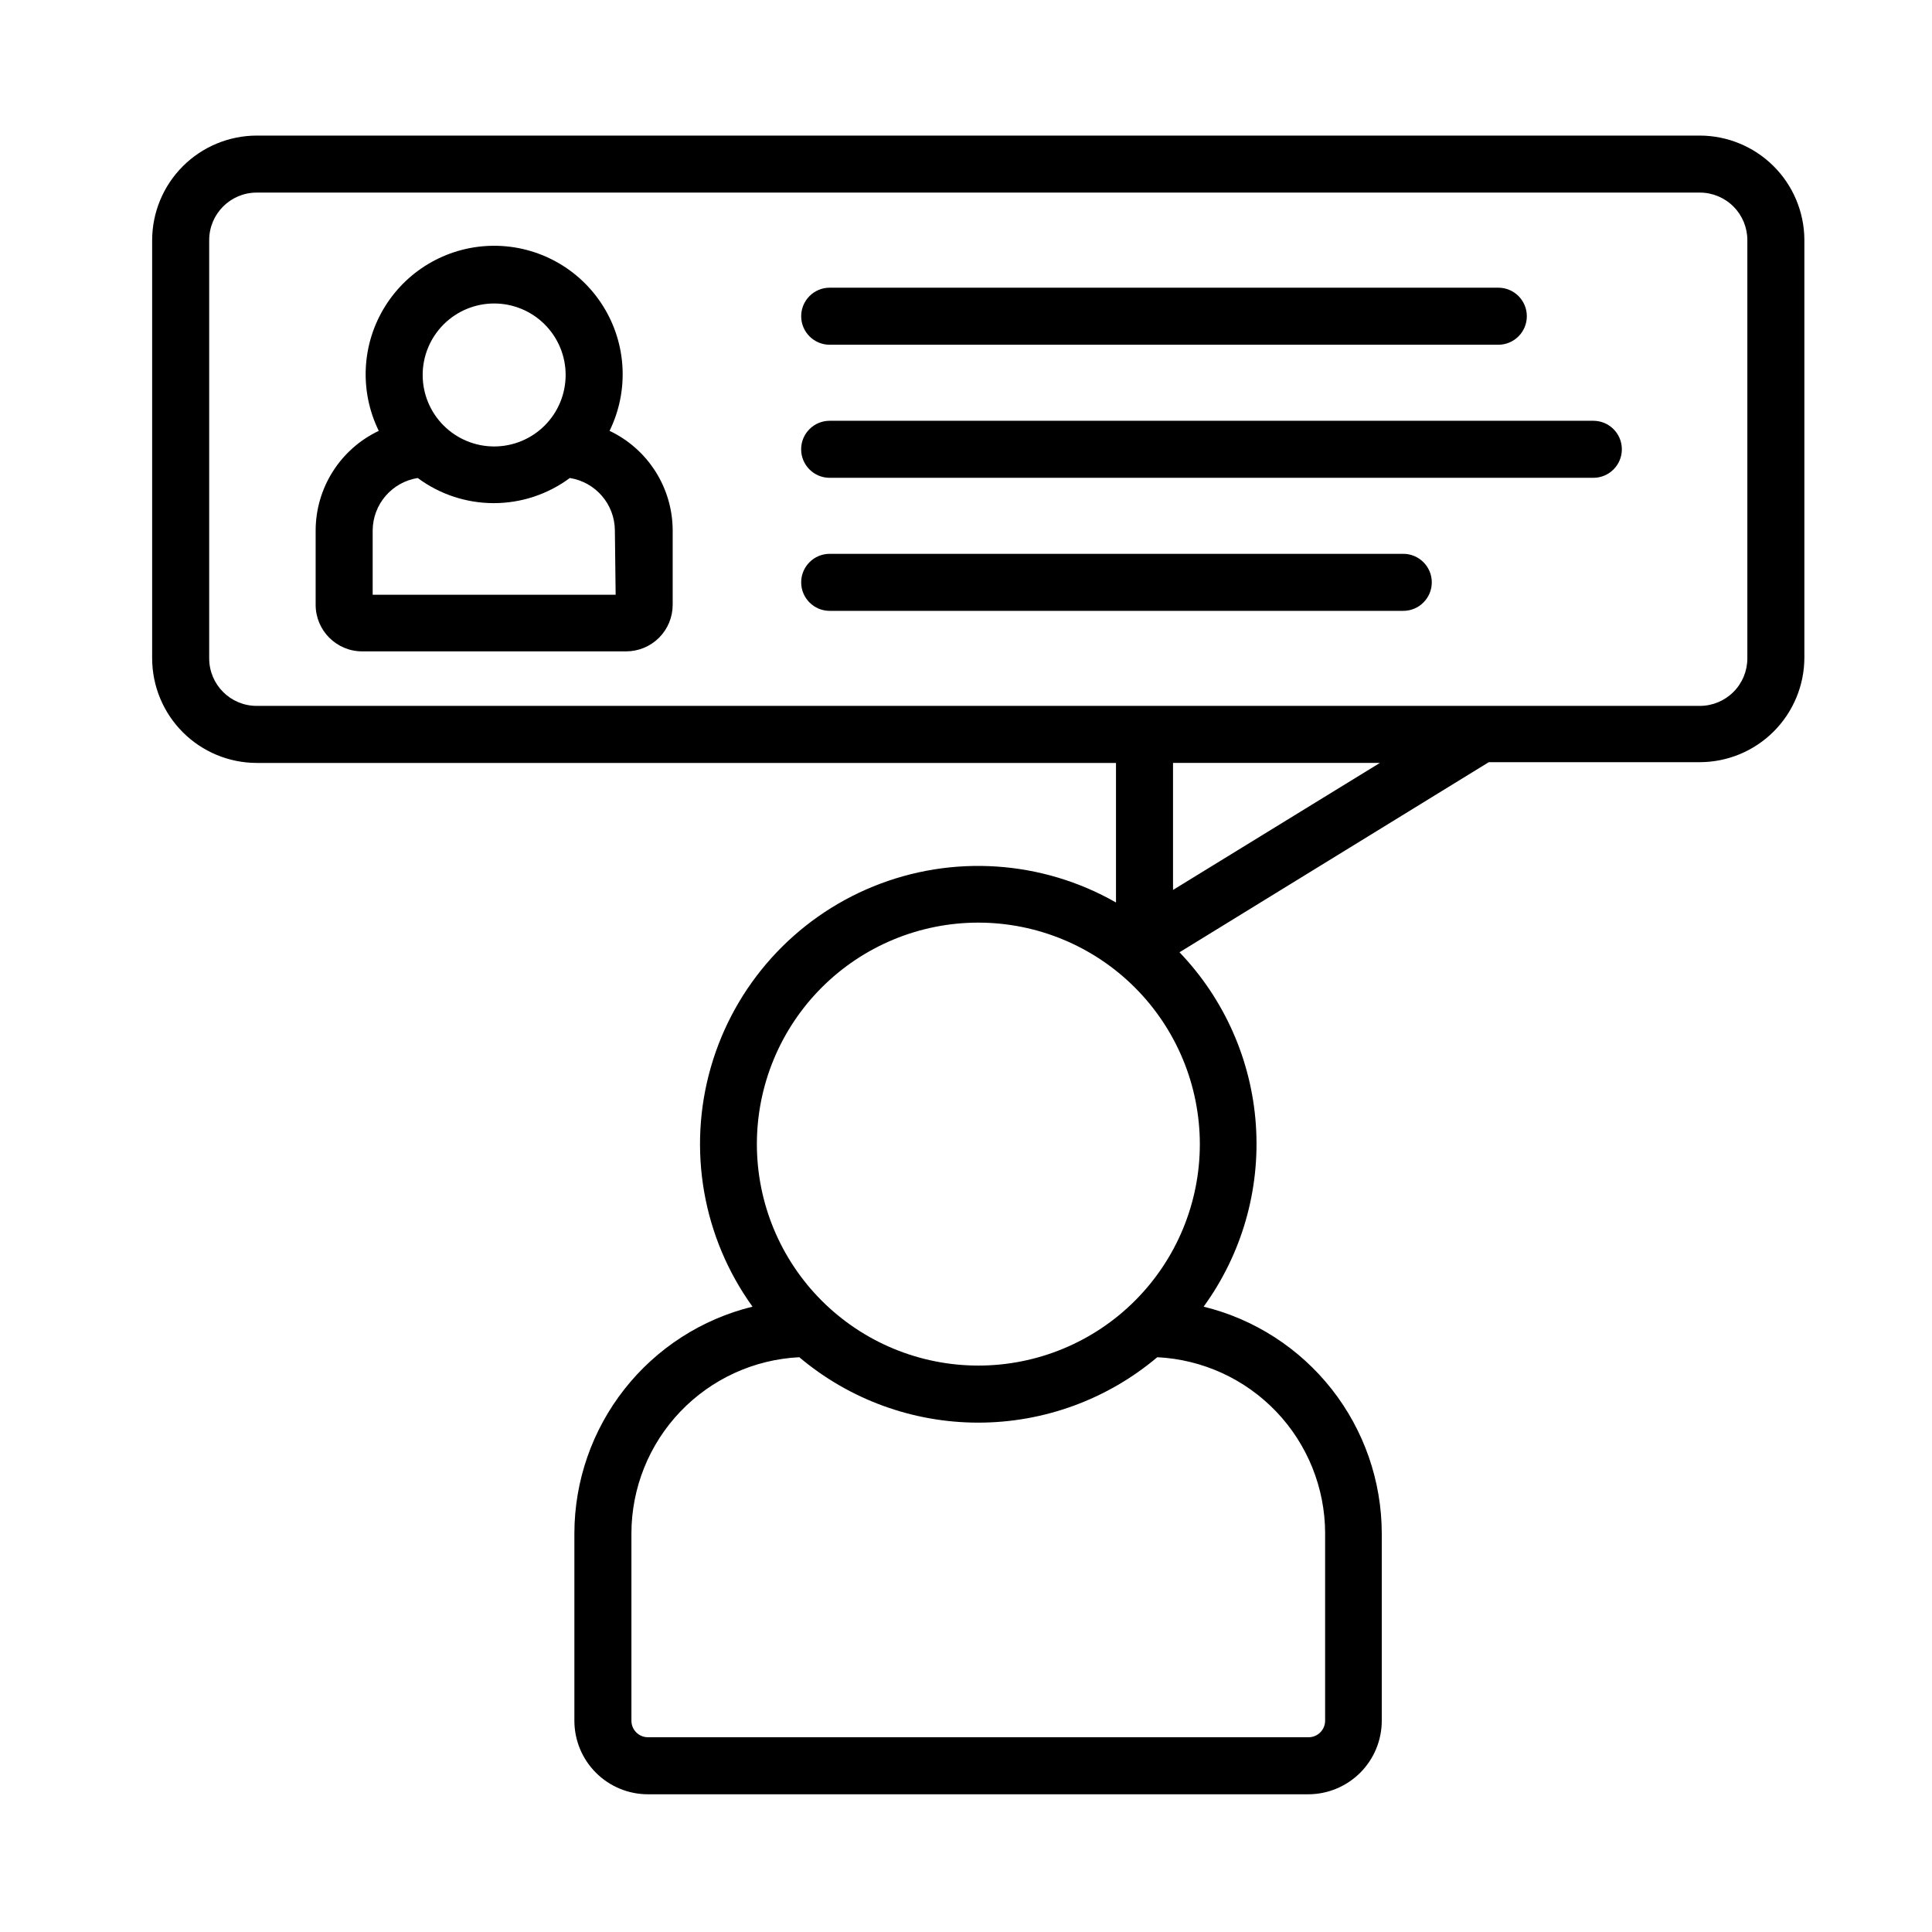 <?xml version="1.0" encoding="UTF-8"?>
<!-- Uploaded to: SVG Repo, www.svgrepo.com, Generator: SVG Repo Mixer Tools -->
<svg fill="#000000" width="800px" height="800px" version="1.1" viewBox="144 144 512 512" xmlns="http://www.w3.org/2000/svg">
 <g>
  <path d="m594.47 179.93h-382.44c-7.344 0.016-14.387 2.938-19.578 8.133-5.195 5.191-8.117 12.234-8.133 19.578v110.84-0.004c0.016 7.348 2.938 14.387 8.133 19.582 5.191 5.191 12.234 8.117 19.578 8.129h227.72v36.98c-19.641-11.207-43.336-12.777-64.285-4.266-20.945 8.516-36.828 26.172-43.078 47.902-6.254 21.73-2.184 45.129 11.035 63.473-13.449 3.297-25.402 11.004-33.957 21.887-8.559 10.887-13.223 24.324-13.25 38.168v49.676c0 5.172 2.055 10.129 5.711 13.785s8.613 5.711 13.785 5.711h174.97c5.172 0 10.133-2.055 13.789-5.711s5.711-8.613 5.711-13.785v-49.676c-0.031-13.844-4.695-27.281-13.25-38.168-8.559-10.883-20.512-18.59-33.957-21.887 10.113-13.918 15.016-30.949 13.848-48.117-1.168-17.168-8.336-33.375-20.246-45.793l81.969-50.383h55.922c7.344-0.012 14.387-2.934 19.578-8.129 5.195-5.195 8.117-12.234 8.133-19.578v-110.84c-0.066-7.309-3.016-14.297-8.203-19.449-5.188-5.148-12.199-8.043-19.508-8.059zm-99.301 370.4v49.676c0 2.418-1.961 4.383-4.383 4.383h-175.07c-2.422 0-4.383-1.965-4.383-4.383v-49.676c0.023-11.996 4.652-23.523 12.93-32.207 8.281-8.68 19.574-13.852 31.555-14.445 13.273 11.195 30.074 17.336 47.438 17.336 17.359 0 34.164-6.141 47.434-17.336 11.98 0.594 23.273 5.766 31.555 14.445 8.277 8.684 12.906 20.211 12.93 32.207zm-33.199-103.13c0 15.566-6.184 30.492-17.191 41.5-11.008 11.008-25.938 17.191-41.504 17.191-15.566 0-30.496-6.184-41.504-17.191-11.008-11.008-17.191-25.934-17.191-41.5 0-15.566 6.184-30.496 17.191-41.504 11.008-11.008 25.938-17.191 41.504-17.191 15.562 0.012 30.484 6.203 41.488 17.207 11.004 11.004 17.191 25.926 17.207 41.488zm-7.106-67.359v-33.656h54.816zm152.2-61.367c0 3.344-1.324 6.547-3.688 8.906-2.363 2.363-5.566 3.691-8.906 3.691h-382.44c-6.957 0-12.594-5.641-12.594-12.598v-110.84 0.004c0-6.957 5.637-12.598 12.594-12.598h382.44c3.34 0 6.543 1.328 8.906 3.691s3.688 5.566 3.688 8.906z"/>
  <path d="m305.54 258.18c5.172-10.555 4.539-23.035-1.684-33.008-6.219-9.977-17.145-16.039-28.898-16.039-11.758 0-22.68 6.062-28.898 16.039-6.223 9.973-6.856 22.453-1.684 33.008-4.996 2.371-9.219 6.109-12.18 10.781-2.961 4.672-4.539 10.086-4.547 15.617v19.699c0 6.816 5.527 12.344 12.344 12.344h69.93c3.273 0 6.414-1.301 8.727-3.613 2.316-2.316 3.617-5.457 3.617-8.73v-19.699c-0.012-5.531-1.586-10.945-4.547-15.617-2.961-4.672-7.184-8.41-12.18-10.781zm-30.582-33.754c5.023 0 9.844 1.996 13.395 5.547 3.555 3.555 5.547 8.371 5.547 13.395 0 5.023-1.992 9.844-5.547 13.395-3.551 3.555-8.371 5.551-13.395 5.551s-9.844-1.996-13.395-5.551c-3.555-3.551-5.551-8.371-5.551-13.395 0-5.023 1.996-9.84 5.551-13.395 3.551-3.551 8.371-5.547 13.395-5.547zm32.195 77.184h-64.391v-17.031c0.039-6.934 5.094-12.816 11.941-13.902 5.828 4.324 12.895 6.66 20.152 6.66 7.258 0 14.324-2.336 20.152-6.66 6.848 1.086 11.902 6.969 11.941 13.902z"/>
  <path d="m363.88 235.36h177.19c4.172 0 7.555-3.387 7.555-7.559 0-4.176-3.383-7.559-7.555-7.559h-177.19c-4.172 0-7.559 3.383-7.559 7.559 0 4.172 3.387 7.559 7.559 7.559z"/>
  <path d="m566.25 255.51h-202.38c-4.172 0-7.559 3.383-7.559 7.555 0 4.176 3.387 7.559 7.559 7.559h202.38c4.176 0 7.559-3.383 7.559-7.559 0-4.172-3.383-7.555-7.559-7.555z"/>
  <path d="m515.88 290.77h-152c-4.172 0-7.559 3.383-7.559 7.555 0 4.176 3.387 7.559 7.559 7.559h152c4.172 0 7.559-3.383 7.559-7.559 0-4.172-3.387-7.555-7.559-7.555z"/>
 </g>
</svg>